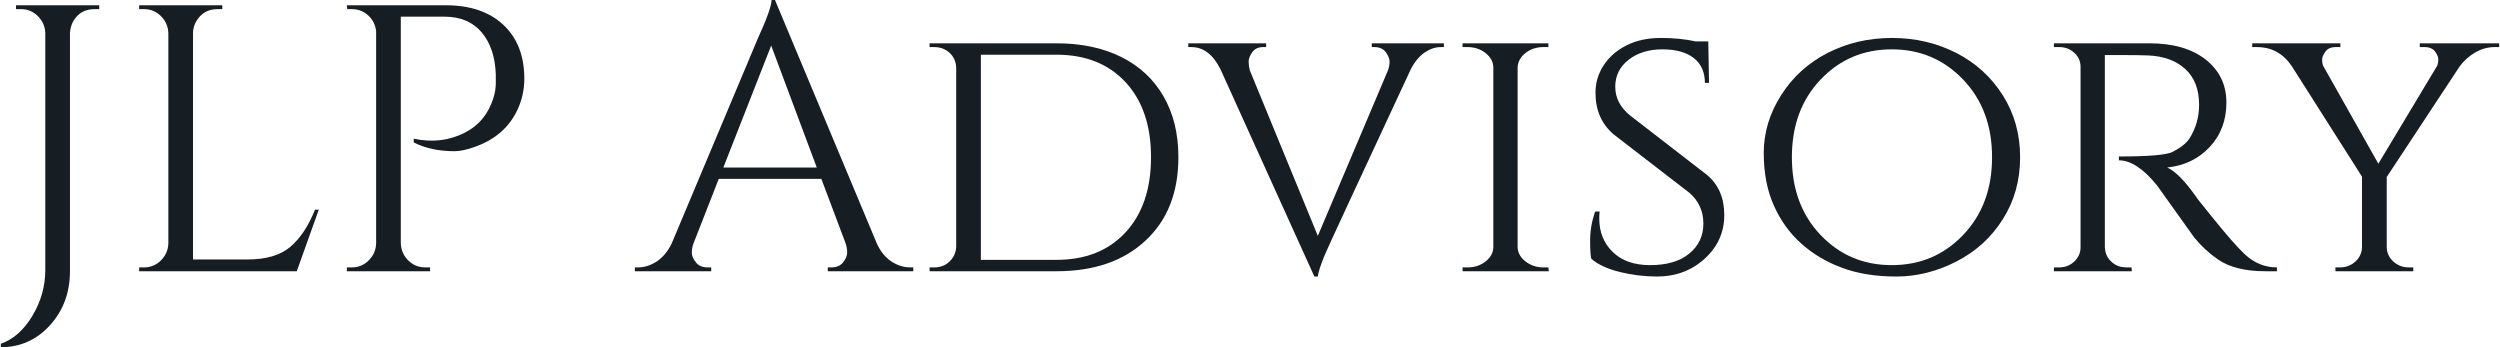 <?xml version="1.0" encoding="UTF-8"?>
<!DOCTYPE svg PUBLIC "-//W3C//DTD SVG 1.1//EN" "http://www.w3.org/Graphics/SVG/1.1/DTD/svg11.dtd">
<!-- Creator: CorelDRAW 2023 -->
<svg xmlns="http://www.w3.org/2000/svg" xml:space="preserve" width="360px" height="50px" version="1.1" style="shape-rendering:geometricPrecision; text-rendering:geometricPrecision; image-rendering:optimizeQuality; fill-rule:evenodd; clip-rule:evenodd"
viewBox="0 0 331.12 46.02"
 xmlns:xlink="http://www.w3.org/1999/xlink"
 xmlns:xodm="http://www.corel.com/coreldraw/odm/2003">
 <defs>
  <style type="text/css">
   <![CDATA[
    .fil0 {fill:#171E23;fill-rule:nonzero}
   ]]>
  </style>
 </defs>
 <g id="Layer_x0020_1">
  <path class="fil0" d="M12.38 1.21c-1.2,0 -2.13,0.52 -2.76,1.56 -0.27,0.47 -0.42,1.01 -0.46,1.61l0 31.57c0,2.82 -0.88,5.2 -2.64,7.15 -1.76,1.94 -3.94,2.92 -6.52,2.92l0 -0.46c1.64,-0.57 3.04,-1.8 4.18,-3.7 1.14,-1.89 1.71,-3.92 1.71,-6.06l0 -31.42c-0.03,-0.87 -0.36,-1.62 -0.98,-2.24 -0.62,-0.62 -1.37,-0.93 -2.24,-0.93l-0.66 0 0 -0.51 11.03 0 0 0.51 -0.66 0z"/>
  <path id="_1" class="fil0" d="M18.98 35.44c0.87,0 1.62,-0.31 2.24,-0.93 0.62,-0.62 0.95,-1.37 0.98,-2.24l0 -27.89c-0.03,-0.87 -0.36,-1.62 -0.98,-2.24 -0.62,-0.62 -1.37,-0.93 -2.24,-0.93l-0.65 0 0 -0.51 11.02 0 0 0.51 -0.65 0c-1.21,0 -2.13,0.52 -2.77,1.56 -0.3,0.5 -0.46,1.04 -0.46,1.61l0 30.01 7.2 0c2.49,0 4.38,-0.56 5.69,-1.67 1.31,-1.1 2.4,-2.75 3.28,-4.93l0.5 0 -2.92 8.16 -20.89 0 0 -0.51 0.65 0z"/>
  <path id="_2" class="fil0" d="M69.38 10.42c0,1.48 -0.31,2.85 -0.91,4.13 -1.11,2.38 -3.05,4.04 -5.84,4.98 -0.97,0.34 -1.81,0.51 -2.52,0.51 -2.08,0 -3.87,-0.39 -5.39,-1.16l0 -0.5c2.46,0.53 4.72,0.26 6.8,-0.81 1.85,-0.94 3.11,-2.48 3.78,-4.63 0.2,-0.67 0.3,-1.31 0.3,-1.91 0,-0.61 0,-0.98 0,-1.11 -0.07,-2.35 -0.69,-4.22 -1.86,-5.62 -1.18,-1.39 -2.82,-2.09 -4.94,-2.09l-5.79 0 0 30.06c0.04,0.87 0.36,1.62 0.98,2.24 0.63,0.62 1.37,0.93 2.25,0.93l0.65 0 0 0.51 -11.03 0 0 -0.51 0.66 0c0.87,0 1.62,-0.31 2.24,-0.93 0.62,-0.62 0.95,-1.37 0.98,-2.24l0 -28.14c-0.1,-0.84 -0.45,-1.54 -1.06,-2.09 -0.6,-0.55 -1.32,-0.83 -2.16,-0.83l-0.61 0 -0.05 -0.51 13.14 0c3.23,0 5.76,0.87 7.61,2.6 1.84,1.73 2.77,4.1 2.77,7.12z"/>
  <path id="_3" class="fil0" d="M156.07 20.84c0,4.67 -1.45,8.35 -4.36,11.05 -2.9,2.71 -6.83,4.06 -11.8,4.06l-16.82 0 0 -0.51 0.66 0c0.8,0 1.47,-0.27 2.01,-0.8 0.54,-0.54 0.82,-1.18 0.86,-1.92l0 -23.76c-0.04,-0.8 -0.33,-1.46 -0.88,-1.96 -0.56,-0.51 -1.24,-0.76 -2.04,-0.76l-0.61 0 0 -0.5 16.82 0c3.29,0 6.15,0.6 8.58,1.81 2.44,1.21 4.31,2.96 5.62,5.24 1.31,2.28 1.96,4.96 1.96,8.05zm-26.18 -13.59l0 27.19 10.02 0c3.86,0 6.91,-1.22 9.16,-3.65 2.25,-2.44 3.37,-5.75 3.37,-9.95 0,-4.19 -1.12,-7.51 -3.37,-9.94 -2.25,-2.43 -5.3,-3.65 -9.16,-3.65l-10.02 0z"/>
  <path id="_4" class="fil0" d="M191.26 6.24l-0.4 0c-0.74,0 -1.46,0.25 -2.17,0.73 -0.7,0.49 -1.31,1.22 -1.81,2.19 -7.32,15.71 -11.13,23.93 -11.43,24.67 -0.57,1.41 -0.87,2.35 -0.9,2.82l-0.46 0 -12.43 -27.44c-0.98,-1.98 -2.27,-2.97 -3.88,-2.97l-0.4 0 0 -0.5 10.32 0 0 0.5 -0.4 0c-0.64,0 -1.12,0.23 -1.44,0.68 -0.32,0.46 -0.48,0.87 -0.48,1.24 0,0.37 0.05,0.75 0.15,1.15l9.02 21.95 9.26 -21.85c0.17,-0.43 0.25,-0.84 0.25,-1.23 0,-0.38 -0.17,-0.8 -0.5,-1.26 -0.34,-0.45 -0.84,-0.68 -1.51,-0.68l-0.35 0 0 -0.5 9.56 0 0 0.5z"/>
  <path id="_5" class="fil0" d="M194.43 35.44c0.91,0 1.7,-0.27 2.37,-0.8 0.67,-0.54 1.01,-1.18 1.01,-1.92l0 -23.76c0,-0.74 -0.34,-1.37 -1.01,-1.91 -0.67,-0.54 -1.48,-0.81 -2.42,-0.81l-0.65 0 0 -0.5 11.38 0 0 0.5 -0.66 0c-0.9,0 -1.69,0.25 -2.34,0.76 -0.65,0.5 -1.02,1.12 -1.08,1.86l0 23.91c0.03,0.74 0.38,1.37 1.06,1.89 0.67,0.52 1.46,0.78 2.36,0.78l0.66 0 0.05 0.51 -11.43 0 0 -0.51 0.7 0z"/>
  <path id="_6" class="fil0" d="M210.79 34.29c-0.1,-0.41 -0.15,-1.23 -0.15,-2.47 0,-1.24 0.22,-2.5 0.66,-3.78l0.6 0c-0.03,0.3 -0.05,0.61 -0.05,0.91 0,1.81 0.6,3.3 1.79,4.45 1.19,1.16 2.84,1.74 4.96,1.74 2.21,0 3.94,-0.51 5.18,-1.53 1.25,-1.03 1.87,-2.35 1.87,-3.98 0,-1.63 -0.61,-2.98 -1.82,-4.05l-10.06 -7.76c-1.62,-1.37 -2.42,-3.22 -2.42,-5.54 0,-1.3 0.36,-2.51 1.08,-3.62 0.72,-1.11 1.73,-1.99 3.02,-2.64 1.29,-0.66 2.81,-0.99 4.56,-0.99 1.74,0 3.29,0.16 4.63,0.46l1.66 0 0.1 5.49 -0.55 0c0,-1.41 -0.49,-2.51 -1.46,-3.28 -0.98,-0.77 -2.37,-1.16 -4.18,-1.16 -1.81,0 -3.31,0.47 -4.48,1.39 -1.18,0.92 -1.76,2.11 -1.76,3.57 0,1.46 0.65,2.73 1.96,3.8l10.17 7.86c1.54,1.27 2.32,3.05 2.32,5.34 0,2.28 -0.87,4.21 -2.6,5.79 -1.73,1.57 -3.83,2.36 -6.32,2.36 -1.64,0 -3.28,-0.2 -4.93,-0.6 -1.64,-0.41 -2.9,-0.99 -3.78,-1.76z"/>
  <path id="_7" class="fil0" d="M242.11 7.02c2.58,-1.32 5.43,-1.99 8.53,-1.99 3.11,0 5.95,0.67 8.54,1.99 2.58,1.33 4.64,3.2 6.16,5.62 1.53,2.41 2.29,5.15 2.29,8.2 0,3.06 -0.76,5.79 -2.29,8.21 -1.52,2.42 -3.58,4.29 -6.16,5.61 -2.59,1.33 -5.24,1.99 -7.96,1.99 -2.72,0 -5.12,-0.38 -7.2,-1.16 -2.08,-0.77 -3.88,-1.84 -5.41,-3.22 -1.53,-1.37 -2.74,-3.05 -3.62,-5.03 -0.89,-1.98 -1.34,-4.31 -1.34,-6.98 0,-2.66 0.76,-5.21 2.29,-7.62 1.53,-2.42 3.58,-4.29 6.17,-5.62zm-0.93 24.12c2.53,2.67 5.68,4 9.44,4 3.76,0 6.91,-1.33 9.46,-4 2.55,-2.67 3.83,-6.1 3.83,-10.3 0,-4.19 -1.28,-7.62 -3.83,-10.29 -2.55,-2.67 -5.7,-4.01 -9.46,-4.01 -3.76,0 -6.91,1.34 -9.44,4.01 -2.54,2.67 -3.8,6.1 -3.8,10.29 0,4.2 1.26,7.63 3.8,10.3z"/>
  <path id="_8" class="fil0" d="M281.53 7.3l-2.67 0 0 25.42c0.03,1.04 0.5,1.83 1.41,2.37 0.44,0.24 0.92,0.35 1.46,0.35l0.66 0 0.05 0.51 -10.33 0 0 -0.51 0.71 0c0.77,0 1.43,-0.26 1.99,-0.78 0.55,-0.52 0.83,-1.15 0.83,-1.89l0 -23.91c0,-0.74 -0.28,-1.36 -0.83,-1.86 -0.56,-0.51 -1.22,-0.76 -1.99,-0.76l-0.71 0 0 -0.5 12.64 0c3.16,0 5.65,0.72 7.48,2.16 1.83,1.45 2.74,3.34 2.74,5.69 0,2.35 -0.74,4.32 -2.21,5.89 -1.48,1.58 -3.36,2.49 -5.64,2.72 1.07,0.47 2.36,1.78 3.87,3.93 -0.03,0 0.55,0.74 1.74,2.21 1.19,1.48 2.15,2.63 2.87,3.45 0.72,0.83 1.32,1.45 1.79,1.89 1.24,1.18 2.67,1.76 4.28,1.76l0 0.51 -1.56 0c-2.65,0 -4.74,-0.52 -6.25,-1.56 -1.14,-0.78 -2.18,-1.73 -3.12,-2.87 -0.2,-0.27 -1.05,-1.46 -2.54,-3.55 -1.49,-2.1 -2.29,-3.22 -2.39,-3.35 -1.81,-2.25 -3.51,-3.37 -5.09,-3.37l0 -0.51c3.93,0 6.3,-0.2 7.1,-0.6 1.11,-0.57 1.87,-1.18 2.27,-1.81 0.84,-1.35 1.26,-2.82 1.26,-4.43 0,-2.05 -0.61,-3.63 -1.82,-4.74 -1.2,-1.11 -2.83,-1.71 -4.88,-1.81 -0.91,-0.03 -1.95,-0.05 -3.12,-0.05z"/>
  <path id="_9" class="fil0" d="M331.12 6.24l-0.61 0c-0.9,0 -1.77,0.25 -2.59,0.73 -0.82,0.49 -1.5,1.1 -2.04,1.84l-9.66 14.65 0 9.26c0,0.74 0.28,1.38 0.85,1.92 0.57,0.53 1.26,0.8 2.07,0.8l0.6 0 0 0.51 -10.32 0 0 -0.51 0.6 0c0.81,0 1.5,-0.27 2.07,-0.8 0.57,-0.54 0.85,-1.18 0.85,-1.92l0 -9.31 -9.31 -14.65c-1.14,-1.68 -2.68,-2.52 -4.63,-2.52l-0.61 0 0 -0.5 11.69 0 0 0.5 -0.61 0c-0.64,0 -1.1,0.2 -1.38,0.61 -0.29,0.4 -0.43,0.74 -0.43,1.03 0,0.28 0.03,0.54 0.1,0.78l7.35 13.04 7.8 -12.99c0.1,-0.27 0.15,-0.55 0.15,-0.83 0,-0.29 -0.14,-0.63 -0.42,-1.03 -0.29,-0.41 -0.77,-0.61 -1.44,-0.61l-0.6 0 0 -0.5 10.52 0 0 0.5z"/>
  <path id="_10" class="fil0" d="M120.53 35.44l0.4 0 0 0.51 -11.33 0 0 -0.51 0.45 0c0.71,0 1.24,-0.22 1.59,-0.68 0.35,-0.45 0.53,-0.88 0.53,-1.28 0,-0.4 -0.07,-0.81 -0.2,-1.21l-3.22 -8.56 -13.6 0 -3.37 8.61c-0.14,0.4 -0.2,0.8 -0.2,1.18 0,0.39 0.17,0.81 0.53,1.26 0.35,0.46 0.88,0.68 1.58,0.68l0.46 0 0 0.51 -10.12 0 0 -0.51 0.45 0c0.84,0 1.66,-0.27 2.47,-0.8 0.8,-0.54 1.46,-1.33 1.96,-2.37l11.38 -27.08c1.24,-2.72 1.86,-4.45 1.86,-5.19l0.45 0 13.5 32.27c0.47,1.04 1.1,1.83 1.91,2.37 0.8,0.53 1.64,0.8 2.52,0.8zm-24.77 -13.24l12.38 0 -6.04 -16.16 -6.34 16.16z"/>
 </g>
</svg>
